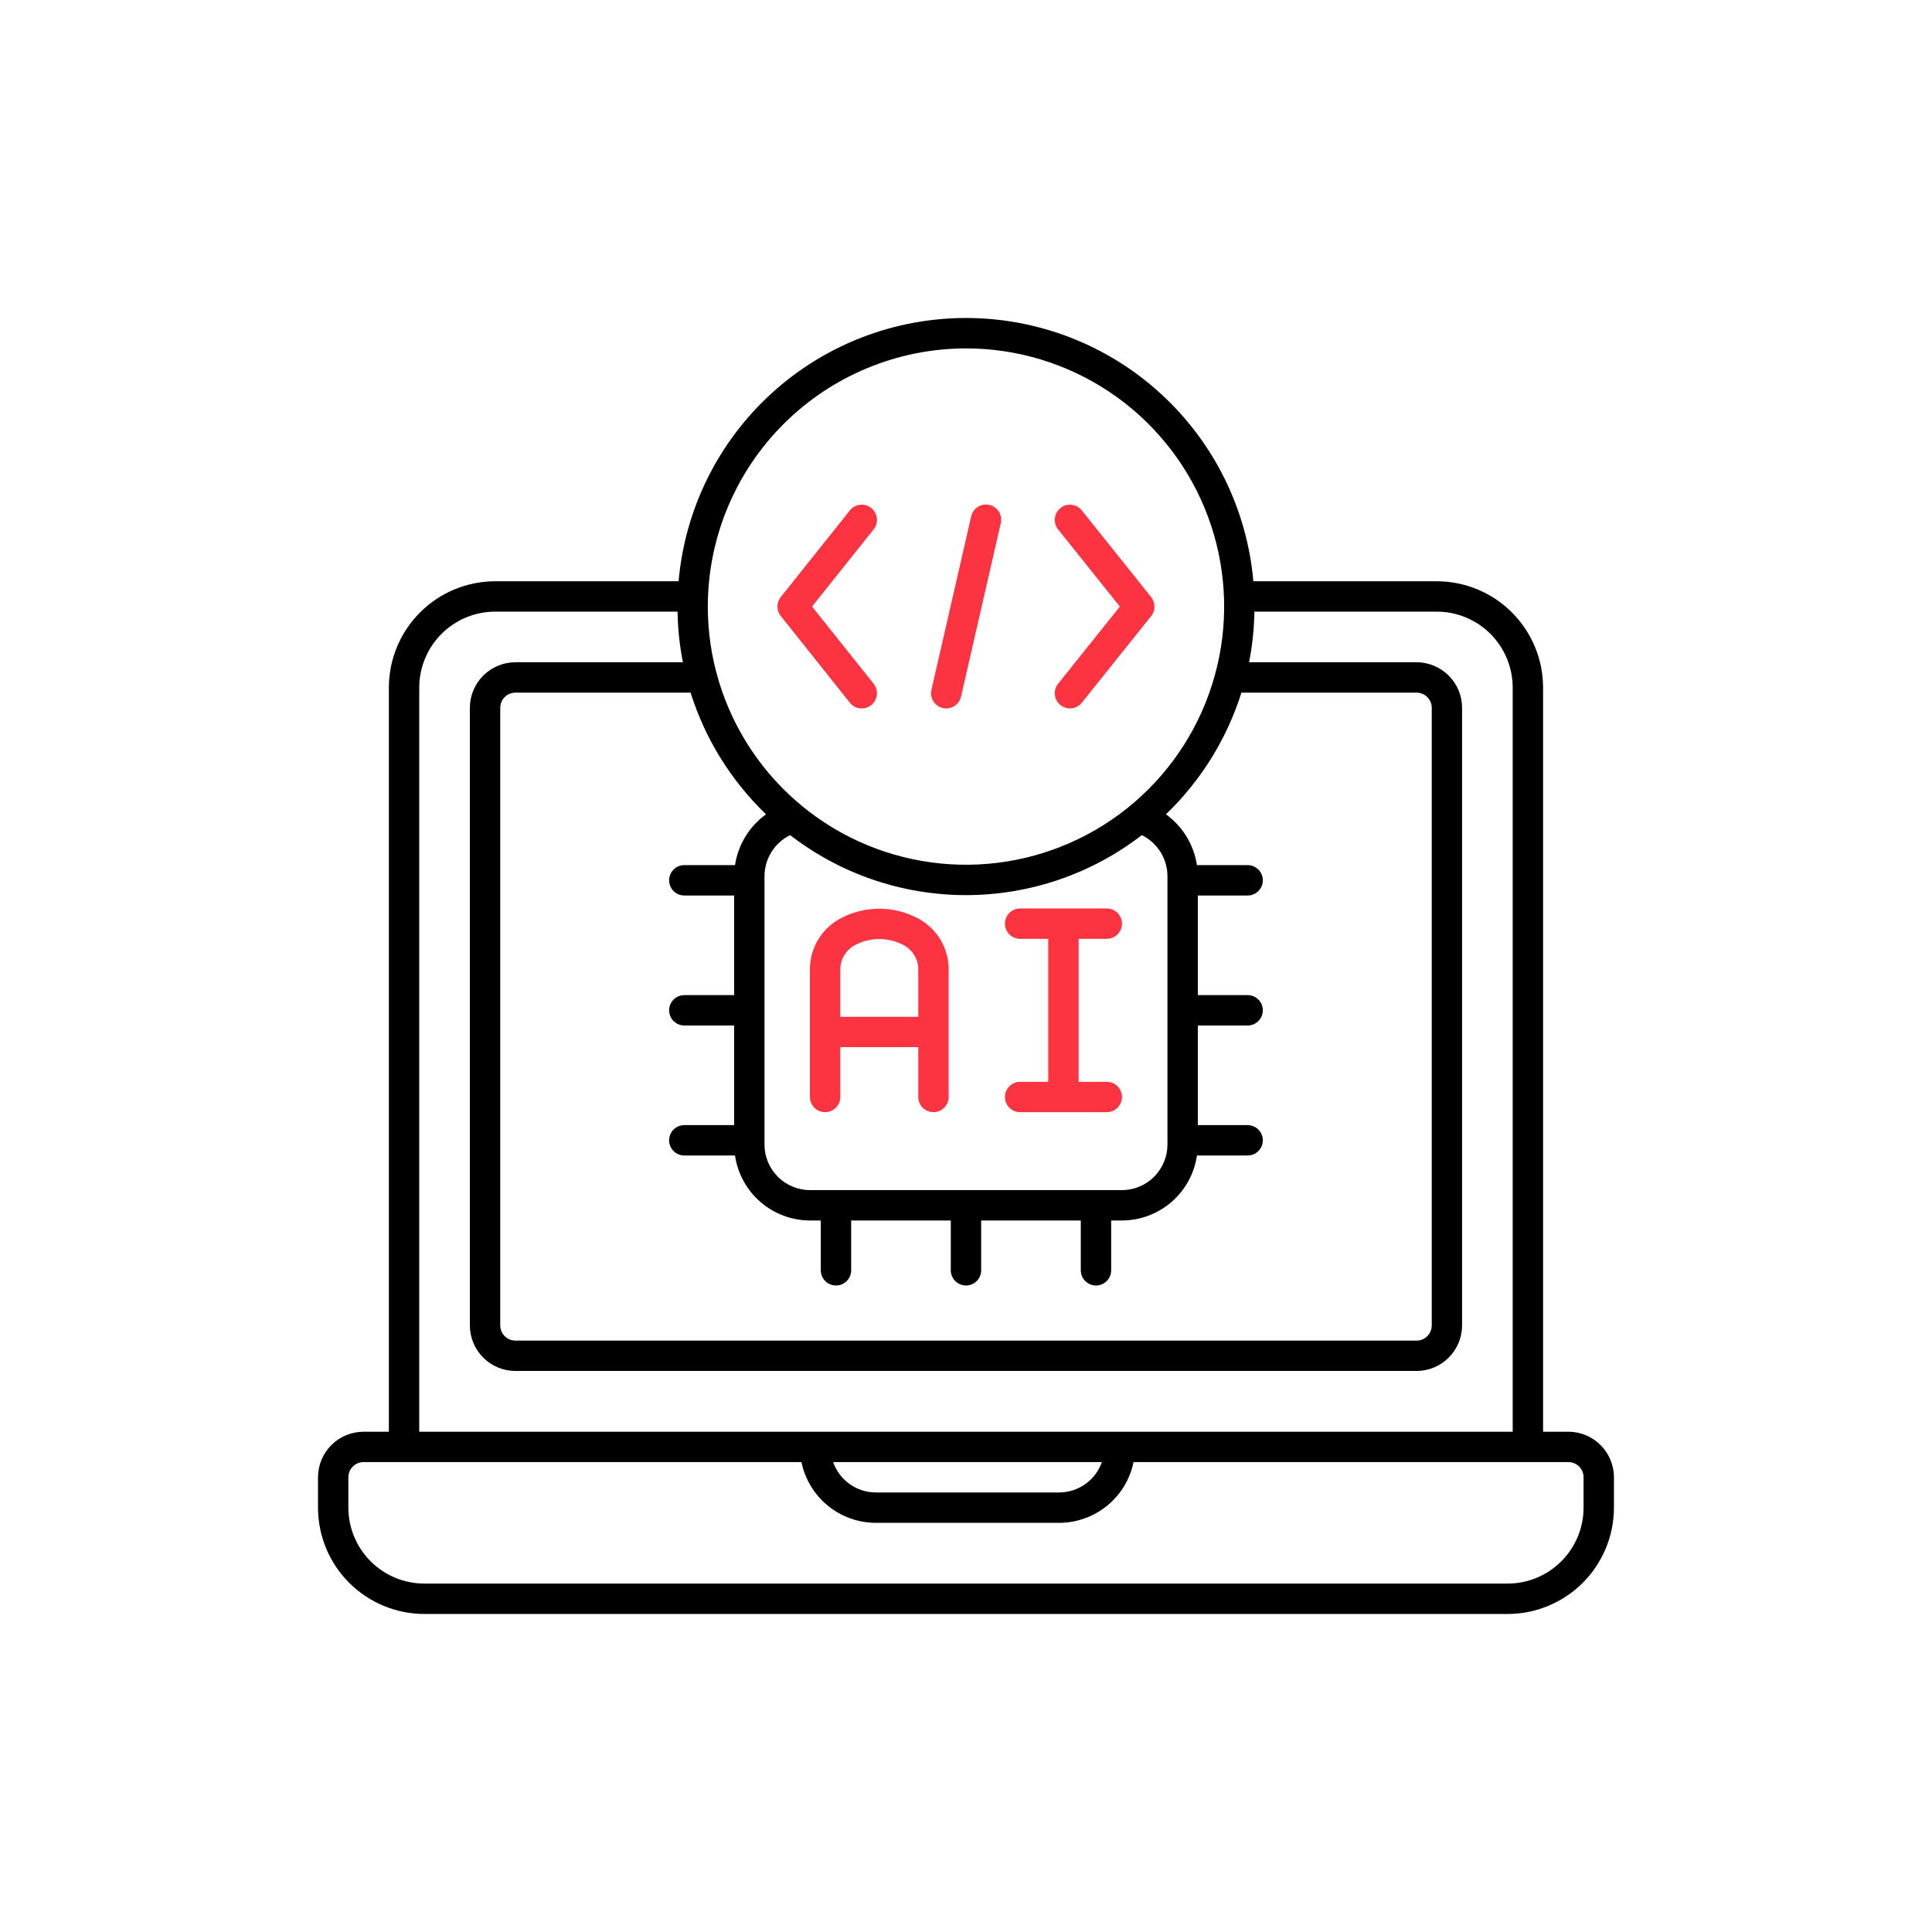 <svg width="256" height="256" viewBox="0 0 256 256" fill="none" xmlns="http://www.w3.org/2000/svg">
<path d="M207.82 189.711H204.466V91.106C204.462 87.371 202.976 83.791 200.335 81.15C197.694 78.509 194.114 77.024 190.379 77.02H166.076C165.24 67.496 160.867 58.632 153.818 52.174C146.769 45.717 137.556 42.135 127.997 42.135C118.437 42.135 109.224 45.717 102.175 52.174C95.127 58.632 90.753 67.496 89.918 77.02H65.614C61.879 77.024 58.299 78.509 55.658 81.15C53.017 83.791 51.532 87.371 51.528 91.106V189.711H48.174C46.573 189.713 45.039 190.349 43.907 191.481C42.775 192.613 42.139 194.147 42.137 195.748V199.773C42.141 203.507 43.626 207.088 46.267 209.728C48.908 212.369 52.489 213.855 56.223 213.859H199.77C203.505 213.855 207.085 212.369 209.726 209.728C212.367 207.088 213.852 203.507 213.857 199.773V195.748C213.855 194.147 213.218 192.613 212.087 191.481C210.955 190.349 209.42 189.713 207.82 189.711ZM127.997 46.164C134.763 46.164 141.377 48.17 147.003 51.929C152.628 55.688 157.013 61.031 159.602 67.282C162.192 73.533 162.869 80.411 161.549 87.047C160.229 93.683 156.971 99.779 152.187 104.563C147.402 109.348 141.307 112.606 134.671 113.926C128.035 115.246 121.156 114.568 114.905 111.979C108.654 109.39 103.311 105.005 99.552 99.379C95.793 93.754 93.787 87.139 93.787 80.374C93.797 71.304 97.405 62.608 103.818 56.195C110.231 49.782 118.927 46.174 127.997 46.164ZM154.694 116.083V151.661C154.692 153.262 154.055 154.796 152.924 155.928C151.792 157.06 150.257 157.697 148.657 157.698H107.337C105.736 157.697 104.202 157.06 103.07 155.928C101.938 154.796 101.301 153.262 101.3 151.661V116.083C101.305 114.952 101.627 113.845 102.227 112.887C102.827 111.929 103.683 111.157 104.698 110.658C111.371 115.812 119.566 118.608 127.998 118.608C136.43 118.608 144.625 115.812 151.298 110.658C152.313 111.157 153.168 111.929 153.768 112.888C154.367 113.846 154.688 114.953 154.694 116.083ZM101.504 107.9C100.404 108.691 99.474 109.695 98.769 110.851C98.063 112.007 97.596 113.293 97.396 114.633H90.674C90.141 114.633 89.629 114.845 89.251 115.222C88.874 115.6 88.662 116.112 88.662 116.645C88.662 117.179 88.874 117.691 89.251 118.068C89.629 118.446 90.141 118.658 90.674 118.658H97.275V131.859H90.674C90.141 131.859 89.629 132.071 89.251 132.448C88.874 132.825 88.662 133.337 88.662 133.871C88.662 134.405 88.874 134.917 89.251 135.294C89.629 135.671 90.141 135.883 90.674 135.883H97.275V149.084H90.674C90.141 149.084 89.629 149.296 89.251 149.674C88.874 150.051 88.662 150.563 88.662 151.097C88.662 151.63 88.874 152.142 89.251 152.52C89.629 152.897 90.141 153.109 90.674 153.109H97.392C97.74 155.499 98.936 157.685 100.761 159.266C102.587 160.847 104.921 161.719 107.337 161.722H108.759V168.322C108.759 168.856 108.971 169.368 109.348 169.745C109.726 170.123 110.237 170.335 110.771 170.335C111.305 170.335 111.817 170.123 112.194 169.745C112.571 169.368 112.783 168.856 112.783 168.322V161.722H125.984V168.322C125.984 168.856 126.196 169.368 126.574 169.745C126.951 170.123 127.463 170.335 127.997 170.335C128.53 170.335 129.042 170.123 129.42 169.745C129.797 169.368 130.009 168.856 130.009 168.322V161.722H143.21V168.322C143.21 168.856 143.422 169.368 143.799 169.745C144.177 170.123 144.689 170.335 145.222 170.335C145.756 170.335 146.268 170.123 146.645 169.745C147.023 169.368 147.235 168.856 147.235 168.322V161.722H148.657C151.072 161.719 153.406 160.847 155.232 159.266C157.058 157.685 158.254 155.499 158.602 153.109H165.319C165.853 153.109 166.365 152.897 166.742 152.52C167.119 152.142 167.331 151.63 167.331 151.097C167.331 150.563 167.119 150.051 166.742 149.674C166.365 149.296 165.853 149.084 165.319 149.084H158.719V135.883H165.319C165.853 135.883 166.365 135.671 166.742 135.294C167.119 134.917 167.331 134.405 167.331 133.871C167.331 133.337 167.119 132.825 166.742 132.448C166.365 132.071 165.853 131.859 165.319 131.859H158.719V118.658H165.319C165.853 118.658 166.365 118.446 166.742 118.068C167.119 117.691 167.331 117.179 167.331 116.645C167.331 116.112 167.119 115.6 166.742 115.222C166.365 114.845 165.853 114.633 165.319 114.633H158.598C158.397 113.294 157.93 112.008 157.225 110.852C156.519 109.696 155.59 108.693 154.491 107.901C159.125 103.45 162.565 97.906 164.494 91.777H187.703C188.237 91.777 188.749 91.989 189.126 92.366C189.503 92.743 189.715 93.255 189.715 93.789V175.624C189.715 176.158 189.503 176.67 189.126 177.047C188.749 177.425 188.237 177.637 187.703 177.637H68.304C68.039 177.638 67.777 177.586 67.532 177.485C67.287 177.385 67.064 177.237 66.877 177.05C66.689 176.863 66.54 176.641 66.439 176.396C66.337 176.151 66.285 175.889 66.285 175.624V93.789C66.285 93.255 66.497 92.743 66.874 92.366C67.252 91.989 67.763 91.777 68.297 91.777H91.506C93.433 97.905 96.871 103.449 101.502 107.901L101.504 107.9ZM55.552 91.106C55.555 88.438 56.616 85.881 58.502 83.994C60.389 82.108 62.946 81.047 65.614 81.044H89.78C89.816 83.297 90.051 85.541 90.484 87.752H68.297C66.697 87.754 65.162 88.39 64.03 89.522C62.898 90.654 62.262 92.189 62.26 93.789V175.624C62.262 177.225 62.898 178.759 64.03 179.891C65.162 181.023 66.697 181.66 68.297 181.661H187.696C189.297 181.66 190.831 181.023 191.963 179.891C193.095 178.759 193.732 177.225 193.733 175.624V93.789C193.732 92.189 193.095 90.654 191.963 89.522C190.831 88.39 189.297 87.754 187.696 87.752H165.509C165.942 85.541 166.178 83.297 166.214 81.044H190.379C193.047 81.047 195.605 82.108 197.491 83.994C199.377 85.881 200.438 88.438 200.441 91.106V189.711H55.552V91.106ZM146.006 193.735C145.592 194.909 144.826 195.926 143.811 196.647C142.796 197.367 141.584 197.756 140.339 197.76H116.057C114.813 197.756 113.6 197.367 112.586 196.647C111.571 195.926 110.805 194.909 110.391 193.735H146.006ZM209.832 199.773C209.829 202.44 208.768 204.998 206.882 206.884C204.996 208.77 202.438 209.831 199.77 209.834H56.223C53.556 209.831 50.998 208.77 49.112 206.884C47.225 204.998 46.164 202.44 46.161 199.773V195.748C46.161 195.214 46.373 194.702 46.751 194.325C47.128 193.948 47.64 193.735 48.174 193.735H106.198C106.665 196.006 107.9 198.047 109.696 199.513C111.492 200.979 113.738 201.782 116.057 201.785H140.339C142.658 201.782 144.904 200.979 146.7 199.513C148.496 198.047 149.731 196.006 150.198 193.735H207.82C208.353 193.735 208.865 193.948 209.243 194.325C209.62 194.702 209.832 195.214 209.832 195.748V199.773Z" fill="black"/>
<path d="M121.775 121.764C120.163 120.874 118.352 120.407 116.511 120.407C114.669 120.407 112.858 120.874 111.246 121.764C110.016 122.447 108.998 123.456 108.305 124.68C107.612 125.905 107.272 127.297 107.321 128.703V145.356C107.321 145.89 107.533 146.401 107.91 146.779C108.288 147.156 108.8 147.368 109.333 147.368C109.867 147.368 110.379 147.156 110.756 146.779C111.134 146.401 111.346 145.89 111.346 145.356V138.755H121.676V145.356C121.676 145.89 121.888 146.401 122.265 146.779C122.643 147.156 123.154 147.368 123.688 147.368C124.222 147.368 124.734 147.156 125.111 146.779C125.488 146.401 125.7 145.89 125.7 145.356V128.731C125.753 127.321 125.414 125.923 124.721 124.694C124.028 123.464 123.009 122.45 121.775 121.764ZM121.676 134.731H111.346V128.67C111.308 127.973 111.47 127.28 111.812 126.672C112.154 126.064 112.662 125.565 113.276 125.235C114.272 124.705 115.383 124.428 116.511 124.428C117.639 124.428 118.749 124.705 119.745 125.235C120.363 125.568 120.874 126.071 121.216 126.685C121.558 127.298 121.717 127.997 121.676 128.698V134.731ZM146.656 124.401C147.189 124.401 147.701 124.189 148.079 123.811C148.456 123.434 148.668 122.922 148.668 122.388C148.668 121.855 148.456 121.343 148.079 120.965C147.701 120.588 147.189 120.376 146.656 120.376H135.172C134.638 120.376 134.126 120.588 133.749 120.965C133.372 121.343 133.16 121.855 133.16 122.388C133.16 122.922 133.372 123.434 133.749 123.811C134.126 124.189 134.638 124.401 135.172 124.401H138.901V143.344H135.172C134.638 143.344 134.126 143.556 133.749 143.933C133.372 144.31 133.16 144.822 133.16 145.356C133.16 145.89 133.372 146.401 133.749 146.779C134.126 147.156 134.638 147.368 135.172 147.368H146.656C147.189 147.368 147.701 147.156 148.079 146.779C148.456 146.401 148.668 145.89 148.668 145.356C148.668 144.822 148.456 144.31 148.079 143.933C147.701 143.556 147.189 143.344 146.656 143.344H142.926V124.401H146.656Z" fill="#FC3441"/>
<path d="M116.188 92.082C116.128 92.612 115.86 93.097 115.444 93.43C115.027 93.763 114.496 93.918 113.965 93.859C113.435 93.801 112.949 93.534 112.616 93.118L103.455 81.624C103.171 81.267 103.016 80.824 103.016 80.368C103.016 79.912 103.171 79.469 103.455 79.112L112.616 67.629C112.949 67.211 113.435 66.944 113.966 66.884C114.497 66.825 115.03 66.979 115.447 67.313C115.864 67.646 116.132 68.132 116.191 68.663C116.251 69.194 116.097 69.727 115.763 70.144L107.604 80.373L115.762 90.603C116.094 91.02 116.247 91.552 116.188 92.082Z" fill="#FC3441"/>
<path d="M141.996 93.859C141.465 93.917 140.934 93.762 140.517 93.428C140.101 93.095 139.834 92.609 139.775 92.079C139.716 91.549 139.87 91.017 140.204 90.6L148.387 80.373L140.204 70.147C139.87 69.73 139.715 69.198 139.773 68.667C139.832 68.136 140.099 67.651 140.515 67.317C140.932 66.983 141.464 66.828 141.995 66.886C142.526 66.945 143.012 67.212 143.345 67.629L152.535 79.12C152.821 79.477 152.976 79.921 152.976 80.377C152.976 80.834 152.821 81.278 152.535 81.635L143.345 93.118C143.011 93.534 142.526 93.8 141.996 93.859Z" fill="#FC3441"/>
<path d="M125.713 93.843C125.452 93.886 125.185 93.878 124.927 93.819C124.408 93.698 123.957 93.377 123.675 92.925C123.392 92.473 123.3 91.927 123.419 91.408L128.684 68.44C128.74 68.18 128.847 67.933 129 67.715C129.152 67.496 129.346 67.31 129.571 67.168C129.796 67.025 130.047 66.928 130.309 66.883C130.571 66.838 130.84 66.845 131.1 66.904C131.359 66.964 131.605 67.074 131.821 67.229C132.038 67.384 132.222 67.581 132.362 67.807C132.502 68.034 132.596 68.285 132.638 68.549C132.68 68.811 132.669 69.08 132.606 69.339L127.342 92.307C127.283 92.565 127.174 92.808 127.02 93.024C126.867 93.24 126.673 93.423 126.448 93.564C126.224 93.704 125.974 93.799 125.713 93.843Z" fill="#FC3441"/>
</svg>
